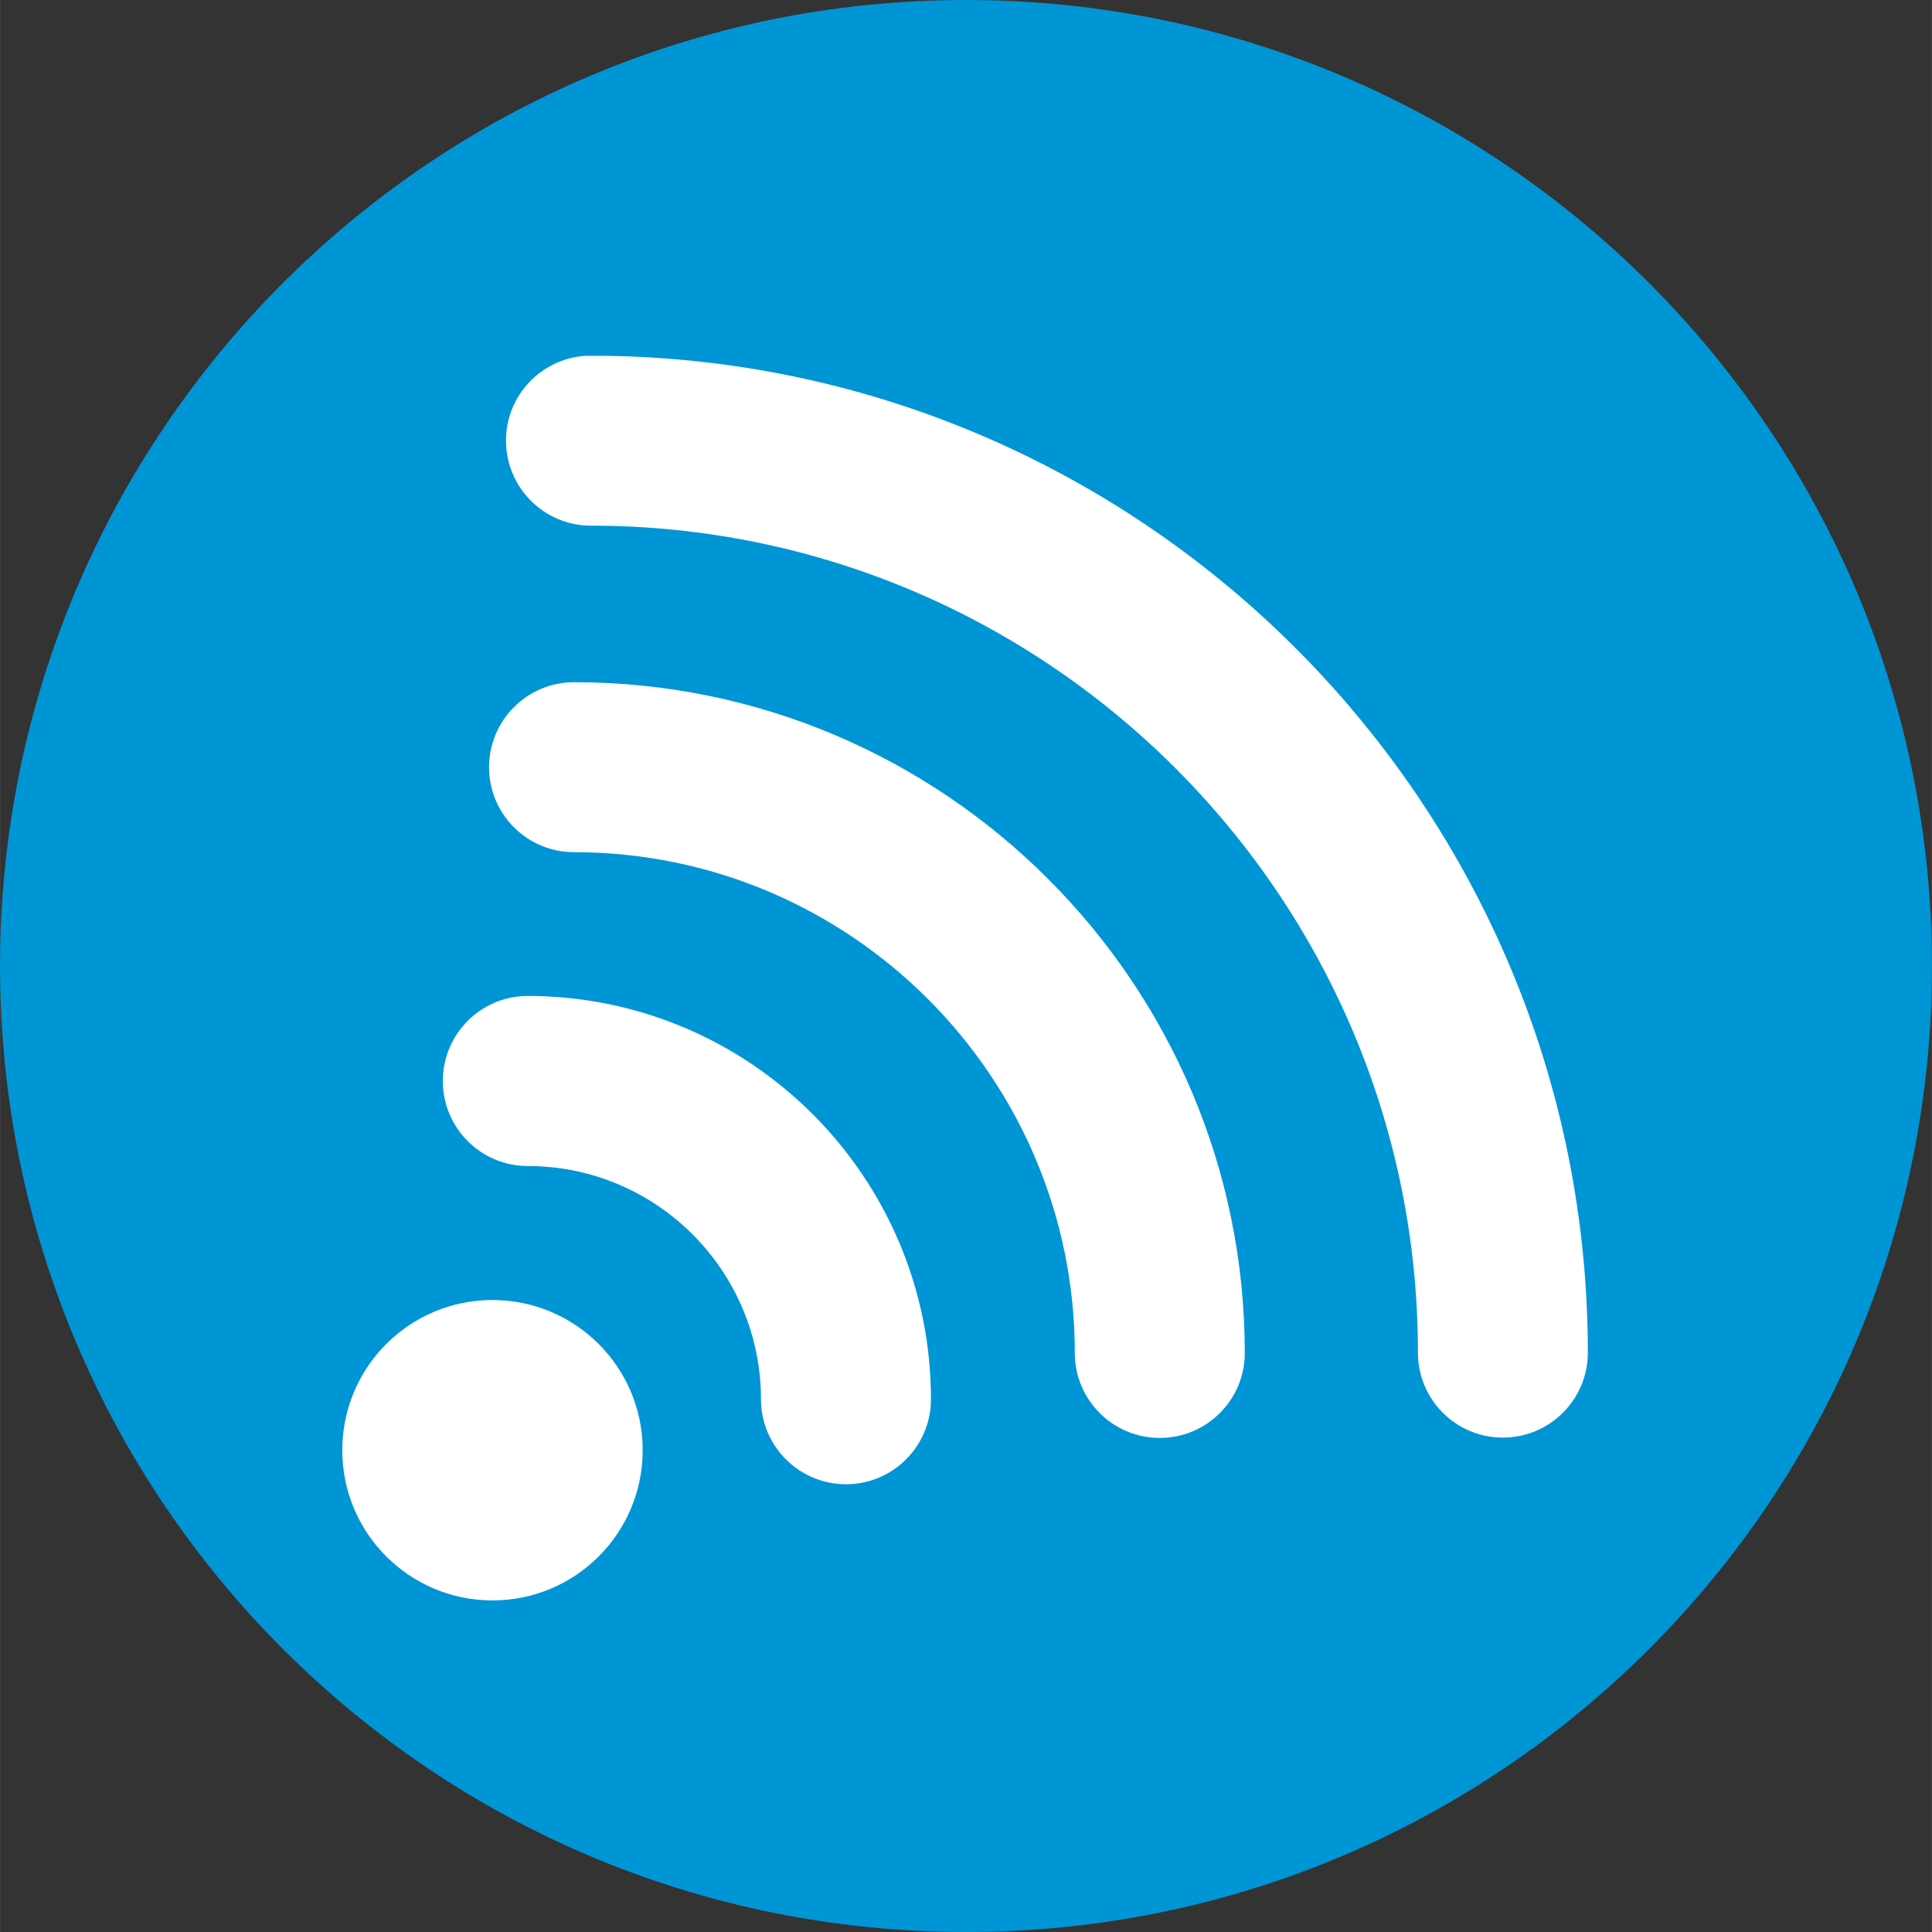 <?xml version="1.0" encoding="UTF-8"?>
<!DOCTYPE svg PUBLIC "-//W3C//DTD SVG 1.1//EN" "http://www.w3.org/Graphics/SVG/1.1/DTD/svg11.dtd">
<!-- Creator: CorelDRAW X7 -->
<svg xmlns="http://www.w3.org/2000/svg" xml:space="preserve" width="85px" height="85px" version="1.1" style="shape-rendering:geometricPrecision; text-rendering:geometricPrecision; image-rendering:optimizeQuality; fill-rule:evenodd; clip-rule:evenodd"
viewBox="0 0 23731 23732"
 xmlns:xlink="http://www.w3.org/1999/xlink">
 <rect x="0" y="0" width="23731" height="23732" fill="#333333" stroke="none"/>
 <defs>
  <style type="text/css">
   <![CDATA[
    .fil0 {fill:#0095D5;fill-rule:nonzero}
    .fil1 {fill:white;fill-rule:nonzero}
   ]]>
  </style>
 </defs>
 <g id="Layer_x0020_1">
  <path class="fil0" d="M11866 23732c6553,0 11865,-5313 11865,-11866 0,-6553 -5312,-11866 -11865,-11866 -6554,0 -11866,5313 -11866,11866 0,6553 5312,11866 11866,11866z"/>
  <path class="fil1" d="M6482 14323c1581,0 2865,1286 2865,2865 0,576 468,1044 1045,1044 576,0 1043,-468 1043,-1044 0,-2731 -2221,-4954 -4953,-4954 -576,0 -1043,468 -1043,1045 0,576 467,1044 1043,1044zm6720 2297c0,576 467,1043 1044,1043 576,0 1044,-467 1044,-1043 0,-4543 -3696,-8240 -8239,-8240 -577,0 -1044,468 -1044,1045 0,576 467,1043 1044,1043 3391,0 6151,2760 6151,6152zm-6987 -11208c0,577 467,1045 1043,1045 5601,0 10159,4557 10159,10159 0,576 466,1043 1043,1043 576,0 1044,-467 1044,-1043 0,-6687 -5386,-12138 -12046,-12245l-269 0c-544,36 -974,488 -974,1041zm-166 14247c1019,0 1845,-826 1845,-1845 0,-1019 -826,-1845 -1845,-1845 -1020,0 -1845,826 -1845,1845 0,1019 825,1845 1845,1845z"/>
 </g>
</svg>
